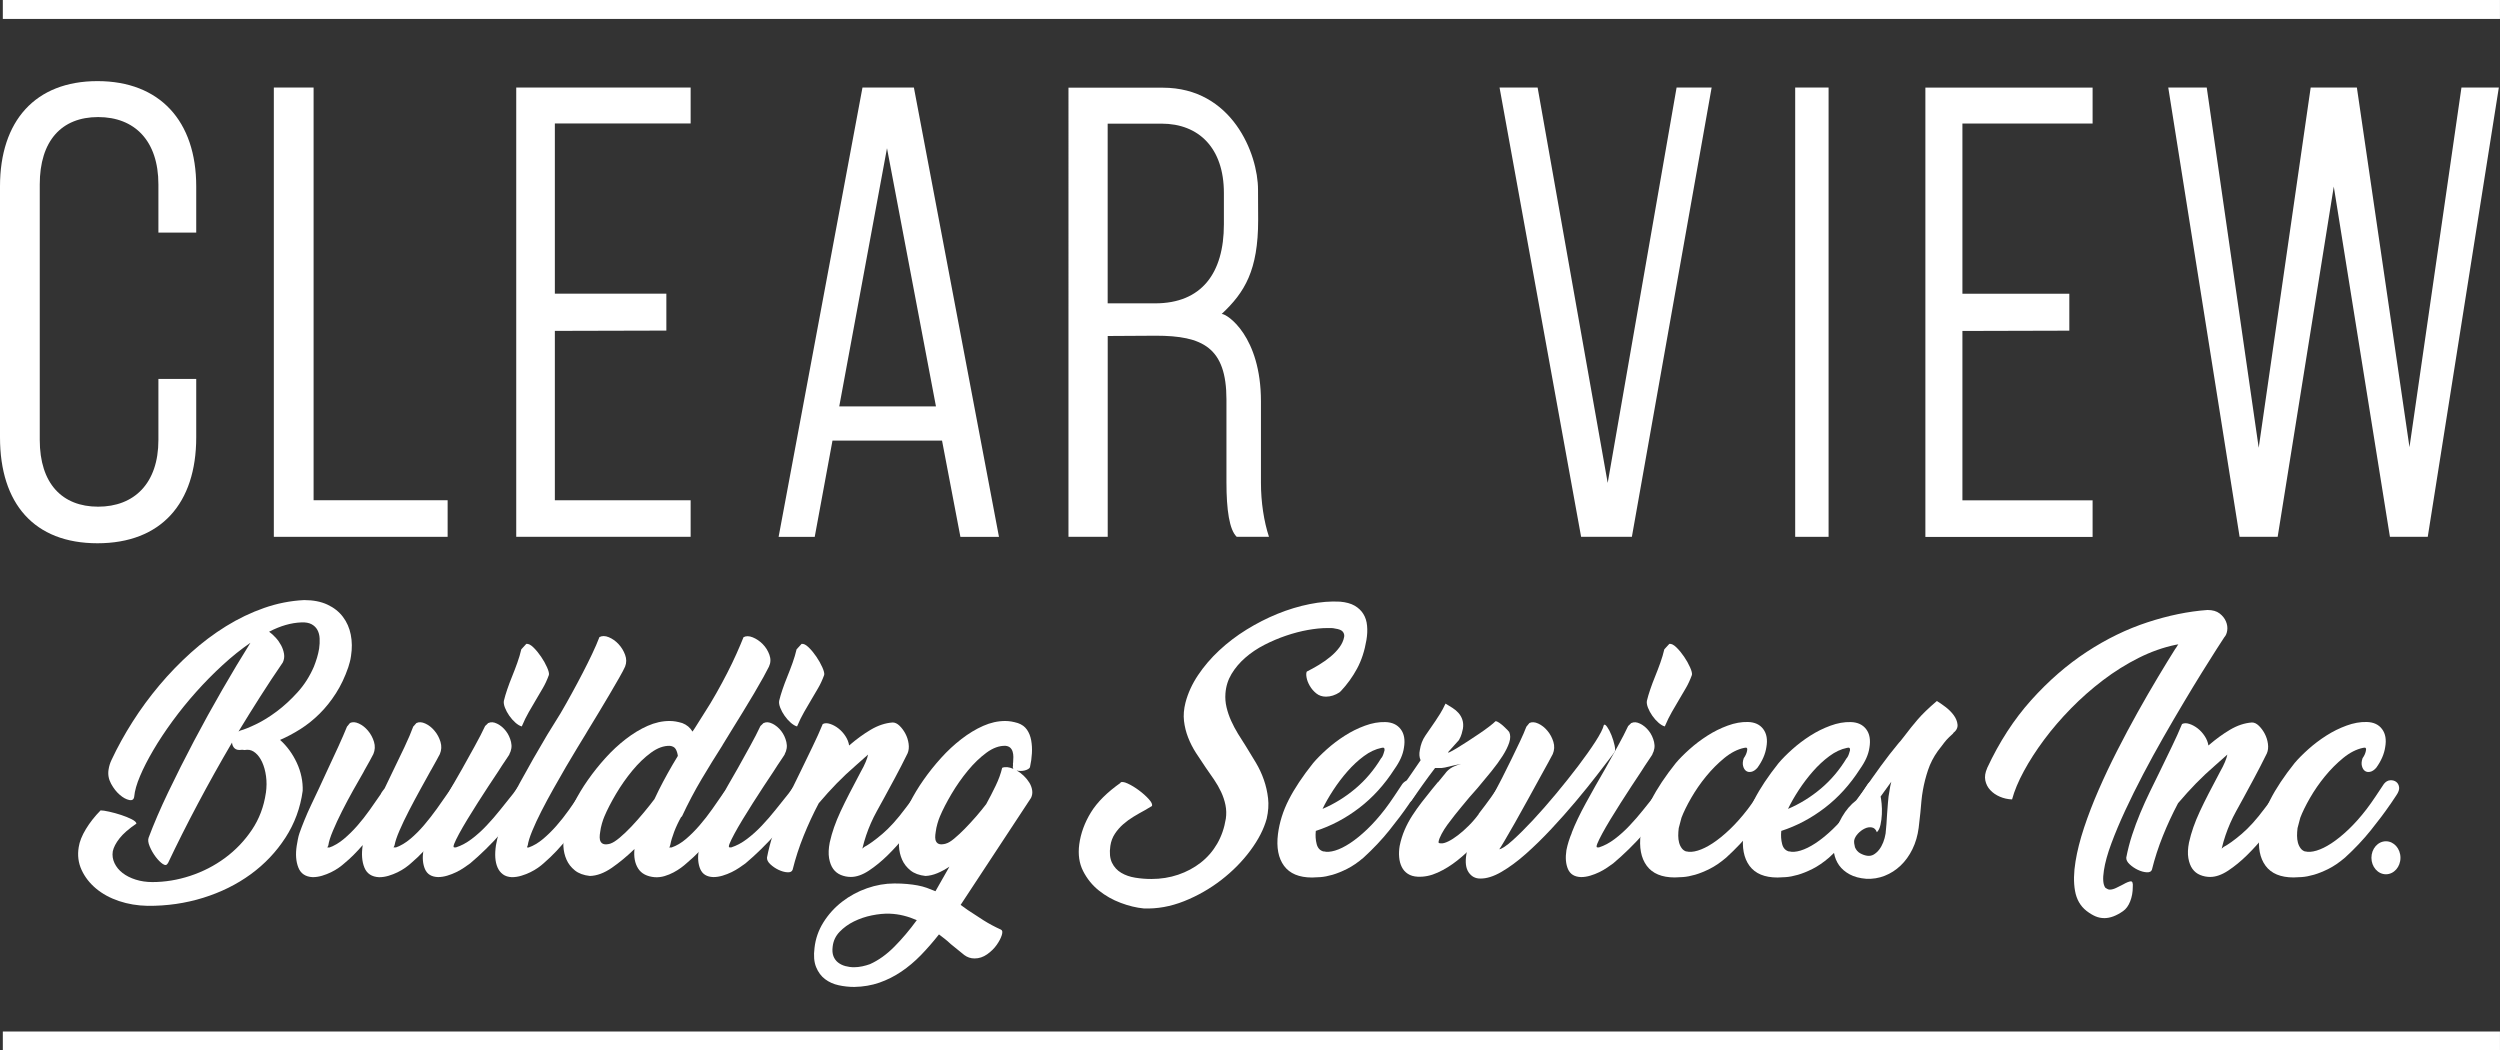 <?xml version="1.0" encoding="UTF-8"?>
<svg id="Layer_2" data-name="Layer 2" xmlns="http://www.w3.org/2000/svg" viewBox="0 0 947.1 397.96">
  <rect x="0" y="0" width="947.1" height="397.96" fill="#333333" stroke="none"/>
  <defs>
    <style>
      .cls-1 {
        fill: #fff;
        stroke-width: 0px;
      }
    </style>
  </defs>
  <g id="Outlines">
    <g>
      <g>
        <path class="cls-1" d="M0,165.69v-95.08C0,45.81,13.36,30.73,36.93,30.73s37.41,15.08,37.41,39.88v17.51h-14.33v-18.24c0-16.54-8.99-25.53-22.84-25.53s-22.11,9-22.11,25.53v96.78c0,16.54,8.5,25.29,22.11,25.29s22.84-8.75,22.84-25.29v-23.1h14.33v22.13c0,25.05-13.36,40.12-37.41,40.12S0,190.73,0,165.69Z"/>
        <path class="cls-1" d="M103.74,33.16h15.06v156.35h50.78v13.86h-65.84V33.16Z"/>
        <path class="cls-1" d="M195.57,33.16h66.07v13.62h-51.44v64.46h42.24v14l-42.24.11v64.16h51.44v13.86h-66.07V33.16Z"/>
        <path class="cls-1" d="M356.89,166.91h-41.51l-6.73,36.47h-13.68l31.77-170.21h19.48l32.23,170.21h-14.61l-6.96-36.47ZM354.58,153.96l-18.55-97.81-18.09,97.81h36.64Z"/>
        <path class="cls-1" d="M404.76,33.22h35.75c26.24,0,36.08,25.03,36.08,38.65l.05,11.51c0,18.96-5.05,27.38-13.81,35.55h0c2.11,0,14.87,8.48,14.87,33.15v30.87c0,7.29,1.12,14.58,3.04,20.42h-12.22c-2.78-2.64-3.89-10.21-3.89-20.66v-31.36c0-19.69-9-24.17-26.75-24.17l-18.23.11v76.08h-14.87V33.22ZM437.62,114.92c17.62,0,26.04-11.45,26.04-29.92v-11.91c0-16.92-9.42-26.25-23.64-26.25h-20.39v68.08h17.99Z"/>
        <path class="cls-1" d="M568.09,33.16h14.42l26.55,149.79,26.1-149.79h13.28l-30.22,170.21h-19.23l-30.9-170.21Z"/>
        <path class="cls-1" d="M680.09,33.16h12.65v170.21h-12.65V33.16Z"/>
        <path class="cls-1" d="M821.42,33.16h14.58l19.69,136.47,19.69-136.47h17.5l19.93,136.25,19.69-136.25h14.16l-26.93,170.21h-14.33l-21.27-132.69-21.26,132.69h-14.42l-27.03-170.21Z"/>
      </g>
      <path class="cls-1" d="M729.41,33.19h63.35v13.62h-49.32v64.46h40.5v14l-40.5.11v64.16h49.32v13.86h-63.35V33.19Z"/>
    </g>
    <g>
      <g>
        <path class="cls-1" d="M100.73,300.4c.31-2.22.33-4.34.05-6.36-.28-2.02-.77-3.79-1.46-5.29-.69-1.5-1.54-2.68-2.55-3.52-1.01-.85-2.07-1.24-3.21-1.18-.69.13-1.26.13-1.7,0h-.28.09c-1.26.2-2.19.02-2.78-.54-.6-.55-.93-1.29-.99-2.2-4.59,7.83-8.93,15.6-13.01,23.3-4.09,7.7-7.86,15.21-11.32,22.52v-.1c-.38.78-1.01.88-1.89.29-.88-.59-1.78-1.49-2.69-2.69-.91-1.21-1.67-2.51-2.26-3.92-.6-1.4-.74-2.53-.42-3.38,1.95-5.22,4.43-10.98,7.45-17.28,3.02-6.3,6.25-12.73,9.71-19.29,3.46-6.56,7.04-13.05,10.75-19.48,3.71-6.43,7.26-12.35,10.66-17.77-3.52,2.42-7.03,5.22-10.51,8.42-3.49,3.2-6.84,6.59-10.04,10.18-3.21,3.59-6.19,7.28-8.96,11.06-2.77,3.79-5.19,7.44-7.26,10.97-2.07,3.52-3.76,6.8-5.04,9.84-1.29,3.03-2.03,5.63-2.22,7.78-.13,1.11-.75,1.55-1.89,1.32-1.13-.23-2.33-.88-3.58-1.96-1.26-1.08-2.36-2.48-3.3-4.21-.94-1.73-1.26-3.54-.94-5.43.19-1.24.57-2.45,1.13-3.62,2.26-4.83,4.92-9.64,7.97-14.44,3.05-4.8,6.43-9.4,10.14-13.81,3.71-4.41,7.69-8.52,11.93-12.34,4.24-3.82,8.69-7.16,13.34-10.04,4.65-2.87,9.44-5.17,14.38-6.9,4.93-1.73,9.98-2.73,15.14-2.99h.09c3.4,0,6.32.57,8.77,1.71,2.45,1.14,4.42,2.69,5.89,4.65,1.48,1.96,2.47,4.21,2.97,6.76.5,2.55.53,5.22.09,8.03-.13.92-.28,1.7-.47,2.35-.19.65-.38,1.31-.57,1.96-1.26,3.66-2.81,6.94-4.67,9.84-1.85,2.9-3.91,5.48-6.18,7.73-2.26,2.25-4.68,4.19-7.26,5.83-2.58,1.63-5.16,3-7.73,4.11,1.32,1.18,2.51,2.5,3.58,3.97,1.07,1.47,1.99,3.05,2.78,4.75.79,1.7,1.37,3.45,1.74,5.24.38,1.79.53,3.57.47,5.33-.88,6.46-3.06,12.39-6.55,17.77-3.49,5.39-7.87,10-13.15,13.85-5.28,3.85-11.29,6.82-18.01,8.91-6.73,2.09-13.74,3.1-21.03,3.04-3.83-.07-7.45-.67-10.84-1.81-3.4-1.14-6.3-2.73-8.72-4.75-2.42-2.03-4.24-4.38-5.47-7.06-1.23-2.68-1.59-5.55-1.08-8.62.31-2.09,1.23-4.38,2.73-6.86,1.51-2.48,3.36-4.83,5.56-7.06.69,0,1.78.16,3.25.49,1.48.33,2.97.73,4.48,1.23,1.51.49,2.84,1.03,4.01,1.62,1.16.59,1.78,1.14,1.84,1.67-2.89,1.96-5.03,3.82-6.41,5.59-1.38,1.76-2.23,3.4-2.55,4.9-.25,1.57-.03,3.07.66,4.51.69,1.44,1.71,2.68,3.06,3.72,1.35,1.04,3,1.88,4.95,2.5,1.95.62,4.06.93,6.32.93,4.78,0,9.56-.78,14.33-2.35,4.78-1.57,9.16-3.82,13.16-6.76,3.99-2.94,7.39-6.48,10.18-10.62,2.8-4.14,4.57-8.83,5.33-14.05ZM114.21,235.79c-1.95.07-3.95.39-5.99.98-2.04.59-4.13,1.44-6.27,2.55.82.59,1.63,1.32,2.45,2.21.82.88,1.51,1.85,2.07,2.89.57,1.05.94,2.14,1.13,3.28.19,1.14.03,2.24-.47,3.28-2.96,4.31-5.82,8.64-8.58,12.98-2.77,4.35-5.5,8.74-8.2,13.18l.75-.39c1.45-.39,3.43-1.19,5.94-2.4,2.51-1.21,5.12-2.82,7.83-4.85,2.7-2.02,5.33-4.44,7.87-7.25,2.55-2.81,4.6-6.04,6.18-9.7.44-1.11.83-2.24,1.18-3.38.34-1.14.61-2.3.8-3.48.19-1.31.25-2.58.19-3.82-.06-1.24-.35-2.32-.85-3.23-.5-.91-1.24-1.63-2.22-2.16-.98-.52-2.25-.75-3.82-.69Z"/>
        <path class="cls-1" d="M157.78,273.91c.94-.46,2.06-.39,3.35.2,1.29.59,2.45,1.5,3.49,2.74,1.04,1.24,1.79,2.65,2.26,4.21.47,1.57.39,3.1-.24,4.61-.25.52-.69,1.34-1.32,2.45-.63,1.11-1.32,2.35-2.07,3.72l.09-.2c-1.19,2.16-2.55,4.61-4.06,7.35-1.51,2.74-2.96,5.46-4.34,8.13-1.38,2.68-2.58,5.18-3.58,7.5-1.01,2.32-1.64,4.2-1.89,5.63l-.38.78h.94c1.82-.65,3.63-1.73,5.42-3.23,1.79-1.5,3.52-3.23,5.19-5.19,1.67-1.96,3.28-4.03,4.86-6.22,1.57-2.19,3.05-4.3,4.43-6.32l1.89-2.84c.63-.85,1.35-1.31,2.17-1.37.82-.06,1.52.15,2.12.64.6.49.97,1.19,1.13,2.11.16.92-.14,1.96-.9,3.14l-2.64,3.72c-2.64,3.72-5.44,7.51-8.39,11.37-2.96,3.86-6.16,7.25-9.62,10.19-.57.52-1.29,1.1-2.17,1.72-.88.62-1.85,1.19-2.92,1.71-1.07.52-2.2.96-3.4,1.32-1.19.36-2.39.54-3.58.54-2.77-.13-4.62-1.34-5.56-3.63-.94-2.29-1.16-5.1-.66-8.43v-.1c-1.13,1.31-2.26,2.53-3.4,3.67-1.13,1.14-2.3,2.21-3.49,3.18-.57.52-1.29,1.1-2.17,1.72-.88.62-1.85,1.19-2.92,1.71-1.07.52-2.2.96-3.39,1.32-1.2.36-2.39.54-3.58.54-2.7-.13-4.51-1.34-5.42-3.63s-1.12-5.06-.61-8.33c.13-.72.27-1.5.42-2.35.16-.85.36-1.63.61-2.35.5-1.44,1.13-3.09,1.89-4.95.75-1.86,1.6-3.79,2.55-5.78.94-1.99,1.92-4.05,2.92-6.17,1-2.12,1.98-4.23,2.92-6.32,1.57-3.33,3.05-6.52,4.43-9.55,1.38-3.04,2.48-5.57,3.3-7.6l1.13-1.37c.94-.46,2.06-.39,3.35.2,1.29.59,2.45,1.5,3.49,2.74,1.04,1.24,1.79,2.65,2.26,4.21.47,1.57.39,3.1-.24,4.61-.32.59-.79,1.47-1.41,2.65-.63,1.18-1.38,2.52-2.26,4.02l.09-.1c-1.26,2.16-2.63,4.56-4.1,7.2-1.48,2.65-2.88,5.28-4.2,7.89-1.32,2.61-2.47,5.08-3.44,7.4-.98,2.32-1.56,4.16-1.74,5.54l-.38.78h.85c1.82-.65,3.61-1.71,5.38-3.19,1.76-1.47,3.46-3.14,5.09-5,1.63-1.86,3.21-3.85,4.71-5.98,1.51-2.12,2.95-4.2,4.34-6.22h-.09c.19-.33.41-.65.66-.98.25-.33.5-.65.75-.98l2.73-5.68c1.7-3.46,3.28-6.76,4.76-9.9,1.48-3.14,2.59-5.75,3.35-7.84l1.23-1.37Z"/>
        <path class="cls-1" d="M185.03,273.91c.94-.46,2.04-.38,3.3.25,1.26.62,2.36,1.54,3.3,2.74.94,1.21,1.6,2.61,1.98,4.21.38,1.6.16,3.15-.66,4.65.12-.13.06,0-.19.39-.25.39-.6.92-1.04,1.57-.44.65-.94,1.41-1.51,2.25-.57.85-1.07,1.63-1.51,2.35-1.13,1.7-2.37,3.58-3.73,5.63-1.35,2.06-2.7,4.15-4.05,6.27-1.35,2.12-2.64,4.2-3.87,6.22-1.23,2.03-2.26,3.82-3.11,5.39-.85,1.57-1.46,2.83-1.84,3.77-.38.95-.38,1.42,0,1.42h.66c2.01-.65,3.99-1.71,5.94-3.19,1.95-1.47,3.82-3.15,5.61-5.05,1.79-1.89,3.54-3.9,5.23-6.03,1.7-2.12,3.33-4.17,4.9-6.12l1.7-2.35c.38-.39.88-.47,1.51-.25.63.23,1.21.62,1.74,1.18.53.56.93,1.18,1.18,1.86.25.69.19,1.26-.19,1.71l.09-.2c-3.14,4.25-6.66,8.56-10.56,12.94-3.9,4.38-7.83,8.23-11.79,11.56-.63.46-1.4,1-2.31,1.62-.91.62-1.9,1.19-2.97,1.71-1.07.52-2.2.96-3.39,1.32-1.2.36-2.36.54-3.49.54-2.45-.07-4.1-1.06-4.95-2.99-.85-1.93-1.05-4.33-.61-7.2.44-2.22,1.13-4.44,2.07-6.66l-.09.1c1.26-3.27,3.06-7.06,5.42-11.37s4.79-8.62,7.31-12.94c1.63-2.94,3.22-5.8,4.76-8.58,1.54-2.78,2.84-5.31,3.91-7.59l1.23-1.18ZM199.37,243.93c.75-.13,1.65.31,2.69,1.32,1.04,1.01,2.01,2.19,2.92,3.53.91,1.34,1.67,2.68,2.26,4.02.6,1.34.83,2.3.71,2.89-.69,1.9-1.46,3.56-2.31,5-.85,1.44-1.71,2.91-2.59,4.41-.88,1.5-1.78,3.04-2.69,4.61-.91,1.57-1.81,3.4-2.69,5.49-.75-.2-1.56-.67-2.4-1.42-.85-.75-1.62-1.62-2.31-2.6-.69-.98-1.24-1.99-1.65-3.04-.41-1.04-.55-1.93-.42-2.65.31-1.31.74-2.74,1.27-4.31.53-1.57,1.15-3.2,1.84-4.9.69-1.7,1.35-3.43,1.98-5.19.63-1.76,1.13-3.46,1.51-5.1l1.89-2.06Z"/>
        <path class="cls-1" d="M221.81,278.22c-.75,1.24-1.79,2.94-3.11,5.1-1.32,2.16-2.75,4.56-4.29,7.2-1.54,2.65-3.13,5.42-4.76,8.33-1.64,2.91-3.14,5.72-4.53,8.43-1.38,2.71-2.55,5.21-3.49,7.5-.94,2.29-1.51,4.12-1.7,5.49-.13.2-.19.36-.19.49s-.03.23-.09.29h.66c1.82-.65,3.61-1.71,5.38-3.19,1.76-1.47,3.46-3.14,5.09-5,1.63-1.86,3.21-3.85,4.72-5.98,1.51-2.12,2.95-4.2,4.34-6.22h-.09c.38-.59.79-1.16,1.23-1.72.44-.55.85-1.09,1.23-1.62.25-.39.69-.49,1.32-.29.63.2,1.24.52,1.84.98.6.46,1.07,1,1.41,1.62.34.62.39,1.16.14,1.62l-3.11,4.41c-2.58,3.72-5.36,7.5-8.35,11.32-2.99,3.82-6.15,7.17-9.48,10.04-.57.52-1.29,1.1-2.17,1.72-.88.62-1.86,1.19-2.92,1.71-1.07.52-2.2.96-3.4,1.32-1.19.36-2.39.54-3.58.54-1.38-.07-2.52-.42-3.39-1.08-.88-.65-1.56-1.52-2.03-2.6-.47-1.08-.75-2.32-.85-3.72-.09-1.4-.01-2.96.24-4.66.12-.72.28-1.49.47-2.3.19-.82.41-1.55.66-2.21,1.89-6.53,4.51-12.89,7.87-19.06,3.36-6.17,6.84-12.27,10.42-18.28l5.09-8.23c1.45-2.48,2.88-5.01,4.29-7.6,1.41-2.58,2.77-5.11,4.05-7.6,1.29-2.48,2.48-4.88,3.58-7.2,1.1-2.32,2.03-4.46,2.78-6.42,1-.52,2.18-.51,3.54.05,1.35.56,2.58,1.42,3.68,2.6,1.1,1.18,1.93,2.53,2.5,4.07.57,1.54.57,3.02,0,4.46-.44.98-1.18,2.39-2.22,4.21-1.04,1.83-2.23,3.89-3.58,6.17-1.35,2.29-2.77,4.66-4.24,7.11-1.48,2.45-2.88,4.75-4.2,6.91l-.75,1.27Z"/>
        <path class="cls-1" d="M258.11,309.39c-1.07,1.9-1.97,3.79-2.69,5.68-.72,1.9-1.21,3.53-1.46,4.9-.13.59-.28.95-.47,1.08h.94c1.89-.65,3.71-1.73,5.47-3.23,1.76-1.5,3.47-3.22,5.14-5.15,1.67-1.93,3.27-3.98,4.81-6.17,1.54-2.19,3-4.29,4.39-6.32.5-.52.88-.98,1.13-1.37.25-.39.5-.82.75-1.27.25-.33.72-.41,1.41-.25.69.16,1.35.47,1.98.93.63.46,1.13,1,1.51,1.62.38.62.38,1.16,0,1.62l-2.73,3.92v.1c-2.7,3.86-5.52,7.66-8.44,11.42-2.92,3.76-6.18,7.14-9.76,10.14-.57.52-1.27,1.1-2.12,1.72-.85.62-1.79,1.21-2.83,1.76-1.04.55-2.15,1.01-3.35,1.37-1.19.36-2.42.5-3.68.44-3.02-.26-5.14-1.37-6.37-3.33-1.23-1.96-1.68-4.41-1.37-7.35-2.83,2.74-5.69,5.11-8.58,7.11-2.89,1.99-5.66,3.02-8.3,3.09-2.39-.26-4.29-.96-5.71-2.11s-2.47-2.5-3.16-4.07c-.69-1.57-1.08-3.25-1.18-5.05-.09-1.8-.05-3.48.14-5.05.25-1.44.53-2.61.85-3.53.63-2.42,1.67-5.06,3.11-7.94,1.45-2.87,3.17-5.75,5.19-8.62,2.01-2.87,4.23-5.65,6.65-8.33,2.42-2.68,4.98-5.06,7.69-7.15,2.7-2.09,5.45-3.76,8.25-5,2.8-1.24,5.58-1.86,8.35-1.86.82,0,1.6.07,2.36.2.75.13,1.57.33,2.45.59,1.7.65,2.98,1.73,3.87,3.23l.85-1.27,3.58-5.68c1.57-2.42,3.1-4.93,4.57-7.55,1.48-2.61,2.86-5.18,4.15-7.69,1.29-2.51,2.45-4.93,3.49-7.25,1.04-2.32,1.93-4.43,2.69-6.32.94-.52,2.11-.51,3.49.05,1.38.56,2.64,1.41,3.77,2.55,1.13,1.14,1.98,2.5,2.55,4.07.57,1.57.5,3.07-.19,4.51-.38.78-1.07,2.09-2.07,3.92-1.01,1.83-2.19,3.89-3.54,6.17-1.35,2.29-2.8,4.69-4.34,7.2-1.54,2.52-3,4.88-4.38,7.1l-3.3,5.39.09-.1c-2.64,4.12-5.28,8.4-7.92,12.84-2.64,4.44-5.16,9.21-7.54,14.31h-.19ZM231.24,319.58c.88-.26,2.04-1,3.49-2.2,1.45-1.21,2.95-2.65,4.53-4.31,1.57-1.67,3.13-3.43,4.67-5.29,1.54-1.86,2.88-3.54,4.01-5.05l1.6-3.33c2.2-4.38,4.62-8.72,7.26-13.03-.13-.98-.39-1.83-.8-2.55-.41-.72-1.15-1.14-2.22-1.27-2.33-.06-4.71.8-7.17,2.6-2.45,1.8-4.81,4.07-7.07,6.81s-4.32,5.68-6.18,8.82c-1.85,3.14-3.32,5.98-4.39,8.53-.31.72-.63,1.62-.94,2.7-.32,1.08-.53,2.14-.66,3.19-.13.72-.19,1.41-.19,2.06s.14,1.21.42,1.67c.28.46.71.75,1.27.88.57.13,1.35.07,2.36-.2Z"/>
        <path class="cls-1" d="M289.33,273.91c.94-.46,2.04-.38,3.3.25,1.26.62,2.36,1.54,3.3,2.74.94,1.21,1.6,2.61,1.98,4.21.38,1.6.16,3.15-.66,4.65.12-.13.06,0-.19.39-.25.39-.6.92-1.04,1.57-.44.65-.94,1.41-1.51,2.25-.57.85-1.07,1.63-1.51,2.35-1.13,1.7-2.37,3.58-3.73,5.63-1.35,2.06-2.7,4.15-4.05,6.27-1.35,2.12-2.64,4.2-3.87,6.22-1.23,2.03-2.26,3.82-3.11,5.39-.85,1.57-1.46,2.83-1.84,3.77-.38.95-.38,1.42,0,1.42h.66c2.01-.65,3.99-1.71,5.94-3.19,1.95-1.47,3.82-3.15,5.61-5.05,1.79-1.89,3.54-3.9,5.23-6.03,1.7-2.12,3.33-4.17,4.9-6.12l1.7-2.35c.38-.39.88-.47,1.51-.25.63.23,1.21.62,1.74,1.18.53.56.93,1.18,1.18,1.86.25.69.19,1.26-.19,1.71l.09-.2c-3.14,4.25-6.66,8.56-10.56,12.94-3.9,4.38-7.83,8.23-11.79,11.56-.63.46-1.4,1-2.31,1.62-.91.62-1.9,1.19-2.97,1.71-1.07.52-2.2.96-3.39,1.32-1.2.36-2.36.54-3.49.54-2.45-.07-4.1-1.06-4.95-2.99-.85-1.93-1.05-4.33-.61-7.2.44-2.22,1.13-4.44,2.07-6.66l-.09.1c1.26-3.27,3.06-7.06,5.42-11.37s4.79-8.62,7.31-12.94c1.63-2.94,3.22-5.8,4.76-8.58,1.54-2.78,2.84-5.31,3.91-7.59l1.23-1.18ZM303.66,243.93c.75-.13,1.65.31,2.69,1.32,1.04,1.01,2.01,2.19,2.92,3.53.91,1.34,1.67,2.68,2.26,4.02.6,1.34.83,2.3.71,2.89-.69,1.9-1.46,3.56-2.31,5-.85,1.44-1.71,2.91-2.59,4.41-.88,1.5-1.78,3.04-2.69,4.61-.91,1.57-1.81,3.4-2.69,5.49-.75-.2-1.56-.67-2.4-1.42-.85-.75-1.62-1.62-2.31-2.6-.69-.98-1.24-1.99-1.65-3.04-.41-1.04-.55-1.93-.42-2.65.31-1.31.74-2.74,1.27-4.31.53-1.57,1.15-3.2,1.84-4.9.69-1.7,1.35-3.43,1.98-5.19.63-1.76,1.13-3.46,1.51-5.1l1.89-2.06Z"/>
        <path class="cls-1" d="M347.42,310.76c-1.19,1.7-2.77,3.76-4.71,6.17-1.95,2.42-4.09,4.77-6.41,7.06-2.33,2.29-4.7,4.23-7.12,5.83-2.42,1.6-4.7,2.4-6.84,2.4-1.32,0-2.58-.25-3.77-.74-1.19-.49-2.17-1.26-2.92-2.3-.75-1.04-1.27-2.4-1.56-4.07-.28-1.67-.2-3.64.24-5.93.44-1.96.99-3.89,1.65-5.78.66-1.89,1.48-3.89,2.45-5.98.97-2.09,2.09-4.36,3.35-6.81,1.26-2.45,2.7-5.21,4.34-8.28.75-1.31,1.37-2.53,1.84-3.68.47-1.14.77-2.07.9-2.79l-4.53,4.02c-2.64,2.29-5.08,4.57-7.31,6.86-2.23,2.29-4.51,4.8-6.84,7.55-2.14,4.05-4.05,8.18-5.75,12.4-1.7,4.21-3.08,8.48-4.15,12.79-.25.72-.91,1.04-1.98.98-1.07-.07-2.19-.38-3.35-.93-1.16-.55-2.2-1.26-3.11-2.11-.91-.85-1.33-1.7-1.27-2.55.57-2.94,1.31-5.8,2.22-8.58.91-2.78,1.93-5.52,3.06-8.23,1.13-2.71,2.34-5.39,3.63-8.04,1.29-2.65,2.59-5.31,3.91-7.99,1.51-3.14,2.99-6.19,4.43-9.16,1.45-2.97,2.73-5.83,3.87-8.58.75-.39,1.68-.41,2.78-.05,1.1.36,2.15.93,3.16,1.71,1,.78,1.89,1.75,2.64,2.89.75,1.14,1.23,2.34,1.41,3.58,2.7-2.35,5.44-4.34,8.2-5.98,2.77-1.63,5.53-2.55,8.3-2.74.88,0,1.74.41,2.59,1.23.85.82,1.59,1.81,2.22,2.99.63,1.18,1.04,2.45,1.23,3.82.19,1.37.06,2.58-.38,3.63-1.64,3.33-3.24,6.45-4.81,9.36-1.57,2.91-2.92,5.41-4.06,7.5-1.01,1.83-1.93,3.51-2.78,5.05-.85,1.54-1.6,3.05-2.26,4.56-.66,1.5-1.26,3.04-1.79,4.61-.53,1.57-1.02,3.27-1.46,5.1.06-.13.28-.33.66-.59h-.09c1.89-.98,4.21-2.65,6.98-5,2.77-2.35,5.66-5.55,8.68-9.6.82-1.04,1.59-2.06,2.31-3.04.72-.98,1.43-1.96,2.12-2.94l1.79-2.84c.25-.33.72-.41,1.41-.25.69.16,1.33.47,1.93.93.6.46,1.07,1,1.41,1.62.35.62.33,1.16-.05,1.62l.09-.2-6.41,9.41-.09.1Z"/>
        <path class="cls-1" d="M363.92,342.81l2.73,1.96c1.95,1.31,3.93,2.6,5.94,3.87,2.01,1.27,4.24,2.47,6.7,3.58h-.09c.57.2.67.87.33,2.01-.35,1.14-.99,2.38-1.93,3.72-.94,1.34-2.15,2.53-3.63,3.58-1.48,1.04-3.06,1.57-4.76,1.57-1.45,0-2.73-.43-3.87-1.27l-5.19-4.21c-.75-.72-1.51-1.37-2.26-1.96s-1.48-1.14-2.17-1.67c-2.26,2.87-4.56,5.5-6.88,7.89-2.33,2.38-4.79,4.46-7.4,6.22s-5.38,3.15-8.3,4.17c-2.92,1.01-6.08,1.55-9.48,1.62-2.01,0-3.99-.21-5.94-.64-1.95-.42-3.66-1.19-5.14-2.3-1.48-1.11-2.61-2.63-3.4-4.56-.79-1.93-.99-4.36-.61-7.3.38-3.46,1.51-6.7,3.39-9.7,1.89-3.01,4.24-5.6,7.07-7.79,2.83-2.19,5.97-3.89,9.43-5.1,3.46-1.21,6.92-1.81,10.37-1.81,1.76,0,3.36.06,4.81.2,1.45.13,2.78.31,4.01.54,1.23.23,2.39.54,3.49.93,1.1.39,2.18.82,3.25,1.27l4.9-8.62.38-.69c-1.57,1.05-3.11,1.88-4.62,2.5-1.51.62-2.99.96-4.43,1.03-2.39-.26-4.29-.96-5.71-2.11s-2.47-2.5-3.16-4.07c-.69-1.57-1.08-3.25-1.18-5.05-.09-1.8-.05-3.48.14-5.05.25-1.44.53-2.61.85-3.53.63-2.42,1.67-5.06,3.11-7.94,1.45-2.87,3.17-5.75,5.19-8.62,2.01-2.87,4.23-5.65,6.65-8.33,2.42-2.68,4.98-5.06,7.69-7.15,2.7-2.09,5.45-3.76,8.25-5,2.8-1.24,5.58-1.86,8.35-1.86.82,0,1.6.07,2.36.2.75.13,1.57.33,2.45.59,1.51.52,2.65,1.36,3.44,2.5.79,1.14,1.32,2.48,1.6,4.02.28,1.54.38,3.17.28,4.9-.09,1.73-.33,3.45-.71,5.15-.06.33-.28.6-.66.83-.38.23-.82.41-1.32.54-.5.13-1.04.2-1.6.2s-1.07-.06-1.51-.2c.94.52,1.84,1.19,2.69,2.01.85.82,1.56,1.68,2.12,2.6.57.92.93,1.88,1.08,2.89.16,1.01.02,1.98-.42,2.89l-26.69,40.57ZM329.59,365.25c3.21-1.44,6.29-3.64,9.24-6.62,2.95-2.97,5.78-6.32,8.49-10.04-1.64-.72-3.3-1.29-5-1.71-1.7-.43-3.46-.67-5.28-.74-2.07-.07-4.32.15-6.74.64-2.42.49-4.68,1.26-6.79,2.3-2.11,1.04-3.91,2.35-5.42,3.92-1.51,1.57-2.39,3.43-2.64,5.59-.19,1.44-.09,2.65.28,3.63.38.98.96,1.78,1.74,2.4.79.62,1.71,1.08,2.78,1.37,1.07.29,2.17.44,3.3.44,1.01,0,2.04-.12,3.11-.34,1.07-.23,2.04-.51,2.92-.83ZM358.35,319.58c.82-.2,1.85-.82,3.11-1.86,1.26-1.04,2.59-2.29,4.01-3.72,1.41-1.44,2.84-2.99,4.29-4.65,1.45-1.67,2.73-3.25,3.87-4.75,1.26-2.29,2.45-4.61,3.58-6.96,1.13-2.35,1.95-4.61,2.45-6.76,1.13-.46,2.55-.33,4.24.39-.19-.33-.25-.65-.19-.98.06-.2.08-.42.05-.69-.03-.26-.02-.52.05-.78.06-.65.09-1.34.09-2.06s-.09-1.39-.28-2.01c-.19-.62-.5-1.13-.94-1.52-.44-.39-1.04-.62-1.79-.69-2.33-.06-4.71.8-7.17,2.6-2.45,1.8-4.81,4.07-7.07,6.81s-4.32,5.68-6.18,8.82c-1.85,3.14-3.32,5.98-4.39,8.53-.31.72-.63,1.62-.94,2.7-.32,1.08-.53,2.14-.66,3.19-.13.72-.19,1.41-.19,2.06s.14,1.21.42,1.67c.28.46.71.75,1.27.88.57.13,1.35.07,2.36-.2Z"/>
        <path class="cls-1" d="M507.53,262.25c-1.7,1.11-3.43,1.67-5.19,1.67-1.45,0-2.67-.41-3.68-1.23-1.01-.82-1.82-1.76-2.45-2.84-.63-1.08-1.04-2.14-1.23-3.19-.19-1.04-.16-1.8.1-2.25,1.45-.72,2.95-1.55,4.53-2.5,1.57-.95,3.03-1.98,4.38-3.09,1.35-1.11,2.5-2.3,3.44-3.58.94-1.27,1.54-2.6,1.79-3.97.12-.72-.05-1.37-.52-1.96-.47-.59-1.43-.98-2.88-1.18-.5-.13-1.01-.2-1.51-.2h-1.51c-2.2,0-4.65.25-7.36.73-2.7.49-5.46,1.21-8.25,2.16-2.8.95-5.53,2.11-8.2,3.48-2.67,1.37-5.08,2.99-7.21,4.85-2.14,1.86-3.88,3.92-5.23,6.17-1.35,2.25-2.12,4.72-2.31,7.4-.13,1.76.01,3.51.42,5.24.41,1.73.99,3.43,1.74,5.1s1.62,3.3,2.59,4.9c.97,1.6,2,3.22,3.06,4.85,1.26,2.03,2.5,4.07,3.72,6.12,1.23,2.06,2.23,4.21,3.02,6.47.79,2.25,1.32,4.59,1.6,7.01.28,2.42.11,5-.52,7.74-1.07,3.92-3.13,7.94-6.18,12.05-3.05,4.12-6.73,7.84-11.03,11.17-4.31,3.33-9.01,6.01-14.1,8.04-5.09,2.02-10.18,2.94-15.28,2.74-2.77-.26-5.67-.96-8.72-2.11-3.05-1.14-5.82-2.71-8.3-4.7-2.48-1.99-4.46-4.44-5.94-7.35-1.48-2.91-1.97-6.29-1.46-10.14.57-4.18,2.04-8.21,4.43-12.1,2.39-3.89,6.19-7.66,11.41-11.32l-.38.1c.5-.46,1.46-.36,2.88.29,1.41.65,2.84,1.52,4.29,2.6,1.45,1.08,2.69,2.19,3.72,3.33,1.04,1.14,1.43,2.01,1.18,2.6l-2.64,1.57c-1.45.78-2.88,1.6-4.29,2.45-1.41.85-2.73,1.81-3.96,2.89s-2.28,2.29-3.16,3.63c-.88,1.34-1.45,2.86-1.7,4.56-.38,2.61-.17,4.74.61,6.37.79,1.63,1.95,2.91,3.49,3.82,1.54.92,3.32,1.54,5.33,1.86,2.01.33,4.05.49,6.13.49,3.58,0,6.96-.54,10.14-1.62,3.17-1.08,6.02-2.6,8.53-4.56,2.51-1.96,4.59-4.34,6.22-7.15,1.63-2.81,2.73-5.98,3.3-9.51.25-1.76.2-3.49-.14-5.19-.35-1.7-.9-3.35-1.65-4.95-.75-1.6-1.65-3.17-2.69-4.7-1.04-1.53-2.09-3.05-3.16-4.56-1.26-1.83-2.48-3.67-3.68-5.54-1.19-1.86-2.19-3.81-2.97-5.83-.79-2.02-1.31-4.12-1.56-6.27-.25-2.16-.06-4.47.57-6.96.94-3.59,2.53-7.06,4.76-10.39,2.23-3.33,4.9-6.45,8.02-9.36,3.11-2.91,6.57-5.54,10.37-7.89,3.8-2.35,7.72-4.34,11.74-5.98,4.02-1.63,8.06-2.86,12.12-3.67,4.05-.82,7.9-1.13,11.55-.93,2.26.2,4.1.7,5.52,1.52,1.41.82,2.51,1.86,3.3,3.14.79,1.27,1.26,2.76,1.41,4.46.16,1.7.08,3.5-.24,5.39-.69,4.12-1.87,7.73-3.54,10.83-1.67,3.1-3.72,5.96-6.18,8.58l-.47.39Z"/>
        <path class="cls-1" d="M528.28,291.36c-3.77,5.88-8.22,10.78-13.34,14.7-5.12,3.92-10.61,6.83-16.46,8.72-.19,1.76-.08,3.43.33,5,.41,1.57,1.33,2.52,2.78,2.84l-.19-.1c1.19.33,2.66.23,4.38-.29,1.73-.52,3.62-1.45,5.66-2.79,2.04-1.34,4.2-3.09,6.46-5.24,2.26-2.16,4.53-4.7,6.79-7.64,1.19-1.57,2.34-3.19,3.44-4.85,1.1-1.67,2.15-3.25,3.16-4.75.69-.85,1.46-1.31,2.31-1.37.85-.06,1.57.15,2.17.64.6.49.97,1.18,1.13,2.06.16.88-.14,1.88-.9,2.99l-2.36,3.53c-2.01,2.94-4.45,6.19-7.31,9.75-2.86,3.56-6.11,7.01-9.76,10.34-2.14,1.83-4.21,3.25-6.22,4.26-2.01,1.01-3.87,1.76-5.56,2.25-1.7.49-3.22.78-4.57.88-1.35.1-2.4.15-3.16.15-4.9,0-8.44-1.47-10.61-4.41s-2.94-6.96-2.31-12.05c.57-4.44,1.93-8.79,4.1-13.03,2.17-4.25,5.23-8.85,9.19-13.82,1.38-1.63,3.11-3.38,5.19-5.24,2.07-1.86,4.34-3.58,6.79-5.15s5.01-2.84,7.69-3.82c2.67-.98,5.23-1.44,7.69-1.37,2.58.07,4.53.96,5.85,2.7,1.32,1.73,1.73,4.07,1.23,7.01-.19,1.31-.58,2.63-1.18,3.97-.6,1.34-1.43,2.76-2.5,4.26l.09-.1ZM523.38,283.32c-2.26.46-4.5,1.5-6.7,3.14-2.2,1.63-4.28,3.56-6.22,5.78-1.95,2.22-3.74,4.59-5.38,7.1-1.64,2.52-2.99,4.88-4.05,7.1,4.46-1.89,8.61-4.46,12.45-7.69,3.83-3.23,7.1-7.1,9.81-11.61v.1c.38-.52.64-1.04.8-1.57.16-.52.3-.98.42-1.37.13-.91-.25-1.24-1.13-.98Z"/>
        <path class="cls-1" d="M564.77,312.82c-1.76,2.22-3.71,4.49-5.85,6.81-2.14,2.32-4.4,4.43-6.79,6.32-2.39,1.9-4.87,3.43-7.45,4.61-2.58,1.18-5.12,1.7-7.64,1.57-1.45-.07-2.67-.43-3.68-1.08-1.01-.65-1.78-1.52-2.31-2.6-.54-1.08-.87-2.3-.99-3.68-.13-1.37-.06-2.81.19-4.31.44-2.16,1.07-4.18,1.89-6.08.82-1.89,1.78-3.69,2.88-5.39,1.1-1.7,2.28-3.36,3.54-5,1.26-1.63,2.58-3.3,3.96-5l2.26-2.74v.1l2.73-3.33c.5-.72,1.18-1.37,2.03-1.96.85-.59,2.18-1.14,4.01-1.67-.88.2-1.6.34-2.17.44-.57.1-1.07.21-1.51.34-.82.2-1.64.39-2.45.59-.82.2-1.76.26-2.83.2h-.94c-1.7,2.22-3.3,4.39-4.81,6.52-1.51,2.12-2.92,4.13-4.24,6.03v-.1c-.25.39-.69.49-1.32.29-.63-.2-1.23-.54-1.79-1.03-.57-.49-1.02-1.04-1.37-1.67-.35-.62-.33-1.16.05-1.62v.1c1.82-2.48,3.36-4.65,4.62-6.52,1.26-1.86,2.39-3.51,3.39-4.95-.5-1.11-.6-2.42-.28-3.92.31-2.02,1-3.82,2.07-5.39,1.07-1.57,2.33-3.4,3.77-5.49.57-.85,1.18-1.8,1.84-2.84.66-1.04,1.33-2.32,2.03-3.82.88.52,1.76,1.06,2.64,1.62.88.56,1.65,1.21,2.31,1.96.66.75,1.15,1.62,1.46,2.6.31.98.38,2.09.19,3.33-.13.59-.28,1.23-.47,1.91-.19.69-.53,1.49-1.04,2.4l-3.96,4.41c-.32.39-.16.44.47.15.63-.29,1.54-.8,2.74-1.52,1.19-.72,2.55-1.57,4.05-2.55s2.99-1.96,4.43-2.94c1.45-.98,2.72-1.89,3.82-2.74,1.1-.85,1.87-1.5,2.31-1.96.38,0,.85.2,1.41.59.57.39,1.12.83,1.65,1.32.53.49,1,.95,1.42,1.37.41.43.64.7.71.83.5,1.11.5,2.43,0,3.97-.5,1.54-1.34,3.22-2.5,5.05-1.16,1.83-2.58,3.77-4.24,5.83-1.67,2.06-3.41,4.17-5.23,6.32-1.07,1.18-2.11,2.35-3.11,3.53-1.01,1.18-2.01,2.39-3.02,3.63-.75.92-1.6,1.96-2.55,3.14-.94,1.18-1.85,2.37-2.73,3.58-.88,1.21-1.64,2.4-2.26,3.58-.63,1.18-1.01,2.16-1.13,2.94-.13.39.19.59.94.59.69.07,1.6-.18,2.74-.74,1.13-.55,2.36-1.34,3.68-2.35,1.32-1.01,2.67-2.2,4.05-3.58,1.38-1.37,2.67-2.87,3.87-4.51h-.09c1.63-2.09,3.17-4.15,4.62-6.17,1.45-2.02,2.61-3.76,3.49-5.19.31-.33.79-.38,1.42-.15.63.23,1.23.6,1.79,1.13.57.52,1,1.13,1.32,1.81.31.69.28,1.26-.09,1.71l.09-.2-3.39,4.9-4.43,6.57-.19.1Z"/>
        <path class="cls-1" d="M579.39,273.91c.94-.46,2.06-.39,3.35.2,1.29.59,2.45,1.5,3.49,2.74,1.04,1.24,1.79,2.65,2.26,4.21.47,1.57.39,3.1-.24,4.61-.38.72-.99,1.86-1.84,3.43-.85,1.57-1.84,3.37-2.97,5.39-1.45,2.61-3.02,5.47-4.71,8.58-1.7,3.1-3.32,6.01-4.86,8.72-1.54,2.71-2.86,5-3.96,6.86-1.1,1.86-1.74,2.89-1.93,3.09,1.07-.2,2.75-1.32,5.05-3.38,2.29-2.06,4.86-4.61,7.69-7.64,2.83-3.04,5.75-6.37,8.77-10s5.81-7.14,8.39-10.54c2.58-3.4,4.76-6.48,6.55-9.26,1.79-2.78,2.84-4.85,3.16-6.22.25-.39.67-.16,1.27.69.6.85,1.15,1.91,1.65,3.19.5,1.27.9,2.56,1.18,3.87.28,1.31.24,2.19-.14,2.65-1.7,2.22-3.79,4.95-6.27,8.18-2.48,3.23-5.22,6.63-8.21,10.19-2.99,3.56-6.11,7.09-9.38,10.58-3.27,3.5-6.49,6.65-9.67,9.46-3.18,2.81-6.26,5.08-9.24,6.81-2.99,1.73-5.67,2.56-8.06,2.5-1.82,0-3.27-.78-4.34-2.35-1.07-1.57-1.35-3.85-.85-6.86.13-.98.36-2.06.71-3.23.35-1.18.87-2.42,1.56-3.72.82-1.89,1.9-4.13,3.25-6.71,1.35-2.58,2.78-5.27,4.29-8.08,1.26-2.35,2.51-4.77,3.77-7.25,1.26-2.48,2.45-4.88,3.58-7.2,1.13-2.32,2.18-4.51,3.16-6.57.97-2.06,1.78-3.9,2.4-5.54l1.13-1.37Z"/>
        <path class="cls-1" d="M618.05,273.91c.94-.46,2.04-.38,3.3.25,1.26.62,2.36,1.54,3.3,2.74.94,1.21,1.6,2.61,1.98,4.21.38,1.6.16,3.15-.66,4.65.12-.13.06,0-.19.39-.25.39-.6.92-1.04,1.57-.44.65-.94,1.41-1.51,2.25-.57.85-1.07,1.63-1.51,2.35-1.13,1.7-2.37,3.58-3.72,5.63-1.35,2.06-2.7,4.15-4.05,6.27-1.35,2.12-2.64,4.2-3.87,6.22-1.23,2.03-2.26,3.82-3.11,5.39-.85,1.57-1.46,2.83-1.84,3.77-.38.95-.38,1.42,0,1.42h.66c2.01-.65,3.99-1.71,5.94-3.19,1.95-1.47,3.82-3.15,5.61-5.05,1.79-1.89,3.54-3.9,5.23-6.03,1.7-2.12,3.33-4.17,4.9-6.12l1.7-2.35c.38-.39.88-.47,1.51-.25.63.23,1.21.62,1.74,1.18.53.56.93,1.18,1.18,1.86.25.69.19,1.26-.19,1.71l.09-.2c-3.14,4.25-6.66,8.56-10.56,12.94-3.9,4.38-7.83,8.23-11.79,11.56-.63.46-1.4,1-2.31,1.62-.91.62-1.9,1.19-2.97,1.71-1.07.52-2.2.96-3.4,1.32-1.19.36-2.36.54-3.49.54-2.45-.07-4.1-1.06-4.95-2.99-.85-1.93-1.05-4.33-.61-7.2.44-2.22,1.13-4.44,2.08-6.66l-.09.1c1.26-3.27,3.06-7.06,5.42-11.37,2.36-4.31,4.79-8.62,7.31-12.94,1.63-2.94,3.22-5.8,4.76-8.58,1.54-2.78,2.84-5.31,3.91-7.59l1.23-1.18ZM632.39,243.93c.75-.13,1.65.31,2.69,1.32,1.04,1.01,2.01,2.19,2.92,3.53.91,1.34,1.67,2.68,2.26,4.02.6,1.34.83,2.3.71,2.89-.69,1.9-1.46,3.56-2.31,5-.85,1.44-1.71,2.91-2.59,4.41-.88,1.5-1.78,3.04-2.69,4.61-.91,1.57-1.81,3.4-2.69,5.49-.75-.2-1.56-.67-2.4-1.42-.85-.75-1.62-1.62-2.31-2.6-.69-.98-1.24-1.99-1.65-3.04-.41-1.04-.55-1.93-.42-2.65.31-1.31.74-2.74,1.27-4.31.53-1.57,1.15-3.2,1.84-4.9.69-1.7,1.35-3.43,1.98-5.19.63-1.76,1.13-3.46,1.51-5.1l1.89-2.06Z"/>
        <path class="cls-1" d="M671.05,304.78c-2.01,2.94-4.45,6.19-7.31,9.75-2.86,3.56-6.11,7.01-9.76,10.34-2.14,1.83-4.21,3.25-6.22,4.26-2.01,1.01-3.87,1.76-5.56,2.25-1.7.49-3.22.78-4.57.88-1.35.1-2.4.15-3.16.15-4.9,0-8.44-1.47-10.61-4.41s-2.94-6.96-2.31-12.05c.57-4.44,1.93-8.79,4.1-13.03,2.17-4.25,5.23-8.85,9.19-13.82,1.38-1.63,3.11-3.38,5.19-5.24,2.07-1.86,4.34-3.58,6.79-5.15s5.01-2.84,7.69-3.82c2.67-.98,5.23-1.44,7.69-1.37,2.58.07,4.51.96,5.8,2.7,1.29,1.73,1.68,4,1.18,6.81-.38,2.61-1.51,5.23-3.4,7.84-.75.85-1.52,1.36-2.31,1.52-.79.16-1.45.05-1.98-.34-.54-.39-.91-1.01-1.13-1.86-.22-.85-.14-1.83.24-2.94.75-1.04,1.19-2.09,1.32-3.14.06-.33.01-.57-.14-.74-.16-.16-.49-.18-.99-.05-2.52.52-5.01,1.8-7.5,3.82-2.48,2.03-4.79,4.35-6.93,6.96-2.14,2.61-4.02,5.34-5.66,8.18-1.63,2.84-2.86,5.34-3.68,7.5l-1.04,3.92c-.13.98-.19,1.94-.19,2.89s.11,1.83.33,2.65c.22.82.57,1.54,1.04,2.16.47.62,1.08,1.03,1.84,1.23l-.19-.1c1.19.33,2.66.23,4.38-.29,1.73-.52,3.62-1.45,5.66-2.79,2.04-1.34,4.2-3.09,6.46-5.24,2.26-2.16,4.53-4.7,6.79-7.64,1.19-1.57,2.34-3.19,3.44-4.85,1.1-1.67,2.15-3.25,3.16-4.75.69-.85,1.48-1.31,2.36-1.37.88-.06,1.63.13,2.26.59.63.46,1,1.13,1.13,2.01.13.88-.22,1.91-1.04,3.09l-2.36,3.53Z"/>
        <path class="cls-1" d="M704.62,291.36c-3.77,5.88-8.22,10.78-13.34,14.7-5.12,3.92-10.61,6.83-16.46,8.72-.19,1.76-.08,3.43.33,5,.41,1.57,1.33,2.52,2.78,2.84l-.19-.1c1.19.33,2.66.23,4.38-.29,1.73-.52,3.62-1.45,5.66-2.79,2.04-1.34,4.2-3.09,6.46-5.24,2.26-2.16,4.53-4.7,6.79-7.64,1.19-1.57,2.34-3.19,3.44-4.85,1.1-1.67,2.15-3.25,3.16-4.75.69-.85,1.46-1.31,2.31-1.37.85-.06,1.57.15,2.17.64.6.49.97,1.18,1.13,2.06.16.88-.14,1.88-.9,2.99l-2.36,3.53c-2.01,2.94-4.45,6.19-7.31,9.75-2.86,3.56-6.11,7.01-9.76,10.34-2.14,1.83-4.21,3.25-6.22,4.26-2.01,1.01-3.87,1.76-5.56,2.25-1.7.49-3.22.78-4.57.88-1.35.1-2.4.15-3.16.15-4.9,0-8.44-1.47-10.61-4.41s-2.94-6.96-2.31-12.05c.57-4.44,1.93-8.79,4.1-13.03,2.17-4.25,5.23-8.85,9.19-13.82,1.38-1.63,3.11-3.38,5.19-5.24,2.07-1.86,4.34-3.58,6.79-5.15s5.01-2.84,7.69-3.82c2.67-.98,5.23-1.44,7.69-1.37,2.58.07,4.53.96,5.85,2.7,1.32,1.73,1.73,4.07,1.23,7.01-.19,1.31-.58,2.63-1.18,3.97-.6,1.34-1.43,2.76-2.5,4.26l.09-.1ZM699.72,283.32c-2.26.46-4.5,1.5-6.7,3.14-2.2,1.63-4.28,3.56-6.22,5.78-1.95,2.22-3.74,4.59-5.38,7.1-1.64,2.52-2.99,4.88-4.05,7.1,4.46-1.89,8.61-4.46,12.45-7.69,3.83-3.23,7.1-7.1,9.81-11.61v.1c.38-.52.64-1.04.8-1.57.16-.52.3-.98.42-1.37.13-.91-.25-1.24-1.13-.98Z"/>
        <path class="cls-1" d="M694.81,317.52c.5-2.74,1.51-5.42,3.02-8.04,1.51-2.61,3.3-4.7,5.38-6.27l2.64-3.53c2.14-3.14,4.32-6.24,6.55-9.31,2.23-3.07,4.54-6.04,6.93-8.92.5-.52.94-1.04,1.32-1.57.38-.52.79-1.04,1.23-1.57,1.32-1.76,2.84-3.66,4.57-5.68,1.73-2.02,4.16-4.38,7.31-7.06.88.52,1.95,1.26,3.21,2.21,1.26.95,2.31,1.99,3.16,3.14.85,1.14,1.33,2.34,1.46,3.58.12,1.24-.47,2.35-1.79,3.33l.28-.1c-1.26,1.11-2.15,1.98-2.69,2.6-.54.62-1.12,1.36-1.74,2.21l-1.51,1.96c-1.64,2.29-2.88,4.7-3.73,7.25-.85,2.55-1.49,5.06-1.93,7.55-.25,1.37-.44,2.76-.57,4.17-.13,1.41-.25,2.83-.38,4.26l-.66,5.88c-.38,2.94-1.16,5.64-2.36,8.09-1.2,2.45-2.69,4.52-4.48,6.22-1.79,1.7-3.8,2.99-6.04,3.87-2.23.88-4.57,1.26-7.03,1.13-2.45-.2-4.53-.75-6.22-1.67-1.7-.92-3.03-2.06-4.01-3.43-.97-1.37-1.62-2.94-1.93-4.7-.31-1.76-.31-3.63,0-5.59ZM715.84,299.39c.06-.52.16-1.06.28-1.62.12-.55.25-1.09.38-1.62l-3.96,5.49-.09.1c.12.52.25,1.42.38,2.7.12,1.27.16,2.61.09,4.02-.06,1.41-.24,2.74-.52,4.02-.28,1.27-.74,2.21-1.37,2.79-.38-1.04-1.01-1.65-1.89-1.81-.88-.16-1.79-.02-2.73.44-.94.46-1.79,1.09-2.55,1.91-.75.82-1.23,1.65-1.41,2.5-.06.33-.06.74,0,1.23.06.49.16.96.28,1.42.44,1.05,1.1,1.81,1.98,2.3.88.49,1.76.8,2.64.93.94.13,1.79-.03,2.55-.49.75-.46,1.43-1.08,2.03-1.86.6-.78,1.1-1.7,1.51-2.74.41-1.04.71-2.16.9-3.33.25-2.35.44-4.83.57-7.45.13-1.37.24-2.81.33-4.31.09-1.5.3-3.04.61-4.61Z"/>
        <path class="cls-1" d="M752.81,290.97c4.59-9.86,10.15-18.44,16.69-25.73,6.54-7.28,13.55-13.38,21.03-18.28,7.48-4.9,15.17-8.64,23.06-11.22,7.89-2.58,15.45-4.13,22.68-4.65,1.95,0,3.49.44,4.62,1.32,1.13.88,1.93,1.9,2.4,3.04.47,1.14.63,2.27.47,3.38-.16,1.11-.52,1.96-1.08,2.55-.57.85-1.6,2.45-3.11,4.8s-3.32,5.23-5.42,8.62c-2.11,3.4-4.42,7.2-6.93,11.42-2.51,4.21-5.08,8.61-7.69,13.18-2.61,4.57-5.16,9.23-7.64,13.96-2.48,4.74-4.75,9.31-6.79,13.72-2.04,4.41-3.79,8.56-5.23,12.45-1.45,3.89-2.39,7.3-2.83,10.24-.5,3.2-.32,5.39.57,6.57.19.13.44.28.75.44s.6.25.85.25c.82,0,1.7-.25,2.64-.73.94-.49,1.76-.9,2.45-1.23,1.26-.72,2.22-1.11,2.88-1.18.66-.07.93.65.8,2.16,0,1.96-.33,3.77-.99,5.44s-1.56,2.89-2.69,3.68c-2.52,1.76-4.87,2.65-7.07,2.65-1.2,0-2.33-.23-3.4-.69-1.07-.46-2.2-1.14-3.39-2.06-2.33-1.83-3.77-4.36-4.34-7.59-.57-3.23-.5-6.94.19-11.12.63-3.92,1.71-8.2,3.25-12.84,1.54-4.64,3.38-9.41,5.52-14.31,2.14-4.9,4.48-9.85,7.03-14.85s5.12-9.83,7.73-14.5c2.61-4.67,5.15-9.08,7.64-13.23,2.48-4.15,4.73-7.82,6.74-11.02v.1l1.04-1.67c-.25.13-.53.2-.85.2-4.78.98-9.51,2.65-14.19,5-4.68,2.35-9.18,5.16-13.48,8.43-4.31,3.27-8.36,6.84-12.17,10.73-3.8,3.89-7.2,7.84-10.18,11.86-2.99,4.02-5.53,7.97-7.64,11.86-2.11,3.89-3.6,7.46-4.48,10.73-1.63-.06-3.17-.41-4.62-1.03-1.45-.62-2.66-1.45-3.63-2.5-.98-1.04-1.6-2.27-1.89-3.68-.28-1.4-.05-2.96.71-4.65Z"/>
        <path class="cls-1" d="M862.38,310.76c-1.2,1.7-2.77,3.76-4.72,6.17-1.95,2.42-4.09,4.77-6.41,7.06-2.33,2.29-4.7,4.23-7.12,5.83-2.42,1.6-4.7,2.4-6.84,2.4-1.32,0-2.58-.25-3.77-.74-1.2-.49-2.17-1.26-2.92-2.3-.75-1.04-1.27-2.4-1.56-4.07s-.21-3.64.24-5.93c.44-1.96.99-3.89,1.65-5.78.66-1.89,1.48-3.89,2.45-5.98.97-2.09,2.09-4.36,3.35-6.81,1.26-2.45,2.7-5.21,4.34-8.28.75-1.31,1.37-2.53,1.84-3.68.47-1.14.77-2.07.9-2.79l-4.53,4.02c-2.64,2.29-5.08,4.57-7.31,6.86-2.23,2.29-4.51,4.8-6.84,7.55-2.14,4.05-4.06,8.18-5.75,12.4-1.7,4.21-3.08,8.48-4.15,12.79-.25.72-.91,1.04-1.98.98-1.07-.07-2.19-.38-3.35-.93-1.16-.55-2.2-1.26-3.11-2.11-.91-.85-1.33-1.7-1.27-2.55.57-2.94,1.31-5.8,2.22-8.58.91-2.78,1.93-5.52,3.06-8.23,1.13-2.71,2.34-5.39,3.63-8.04,1.29-2.65,2.59-5.31,3.91-7.99,1.51-3.14,2.99-6.19,4.43-9.16,1.45-2.97,2.73-5.83,3.87-8.58.75-.39,1.68-.41,2.78-.05,1.1.36,2.15.93,3.16,1.71,1,.78,1.89,1.75,2.64,2.89.75,1.14,1.23,2.34,1.42,3.58,2.7-2.35,5.44-4.34,8.2-5.98,2.77-1.63,5.53-2.55,8.3-2.74.88,0,1.75.41,2.59,1.23.85.82,1.59,1.81,2.22,2.99.63,1.18,1.04,2.45,1.23,3.82.19,1.37.06,2.58-.38,3.63-1.64,3.33-3.24,6.45-4.81,9.36-1.57,2.91-2.92,5.41-4.05,7.5-1.01,1.83-1.93,3.51-2.78,5.05-.85,1.54-1.6,3.05-2.26,4.56-.66,1.5-1.26,3.04-1.79,4.61-.54,1.57-1.02,3.27-1.46,5.1.06-.13.28-.33.66-.59h-.09c1.89-.98,4.21-2.65,6.98-5,2.77-2.35,5.66-5.55,8.67-9.6.82-1.04,1.59-2.06,2.31-3.04.72-.98,1.43-1.96,2.12-2.94l1.79-2.84c.25-.33.72-.41,1.41-.25.69.16,1.33.47,1.93.93.6.46,1.07,1,1.41,1.62.34.62.33,1.16-.05,1.62l.09-.2-6.41,9.41-.09.1Z"/>
        <path class="cls-1" d="M905.48,304.78c-2.01,2.94-4.45,6.19-7.31,9.75-2.86,3.56-6.11,7.01-9.76,10.34-2.14,1.83-4.21,3.25-6.22,4.26-2.01,1.01-3.87,1.76-5.56,2.25-1.7.49-3.22.78-4.57.88-1.35.1-2.4.15-3.16.15-4.9,0-8.44-1.47-10.61-4.41s-2.94-6.96-2.31-12.05c.57-4.44,1.93-8.79,4.1-13.03,2.17-4.25,5.23-8.85,9.19-13.82,1.38-1.63,3.11-3.38,5.19-5.24,2.07-1.86,4.34-3.58,6.79-5.15s5.01-2.84,7.69-3.82c2.67-.98,5.23-1.44,7.69-1.37,2.58.07,4.51.96,5.8,2.7,1.29,1.73,1.68,4,1.18,6.81-.38,2.61-1.51,5.23-3.4,7.84-.75.85-1.52,1.36-2.31,1.52-.79.16-1.45.05-1.98-.34-.54-.39-.91-1.01-1.13-1.86-.22-.85-.14-1.83.24-2.94.75-1.04,1.19-2.09,1.32-3.14.06-.33.01-.57-.14-.74-.16-.16-.49-.18-.99-.05-2.52.52-5.01,1.8-7.5,3.82-2.48,2.03-4.79,4.35-6.93,6.96-2.14,2.61-4.02,5.34-5.66,8.18-1.63,2.84-2.86,5.34-3.68,7.5l-1.04,3.92c-.13.98-.19,1.94-.19,2.89s.11,1.83.33,2.65c.22.82.57,1.54,1.04,2.16.47.62,1.08,1.03,1.84,1.23l-.19-.1c1.19.33,2.66.23,4.38-.29,1.73-.52,3.62-1.45,5.66-2.79,2.04-1.34,4.2-3.09,6.46-5.24,2.26-2.16,4.53-4.7,6.79-7.64,1.19-1.57,2.34-3.19,3.44-4.85,1.1-1.67,2.15-3.25,3.16-4.75.69-.85,1.48-1.31,2.36-1.37.88-.06,1.63.13,2.26.59.63.46,1,1.13,1.13,2.01.13.88-.22,1.91-1.04,3.09l-2.36,3.53Z"/>
      </g>
      <ellipse class="cls-1" cx="903.89" cy="324.96" rx="5.5" ry="6.25"/>
    </g>
    <rect class="cls-1" x="1.07" y="390.78" width="946.02" height="7.17"/>
    <rect class="cls-1" x="1.07" width="946.02" height="7.17"/>
  </g>
</svg>